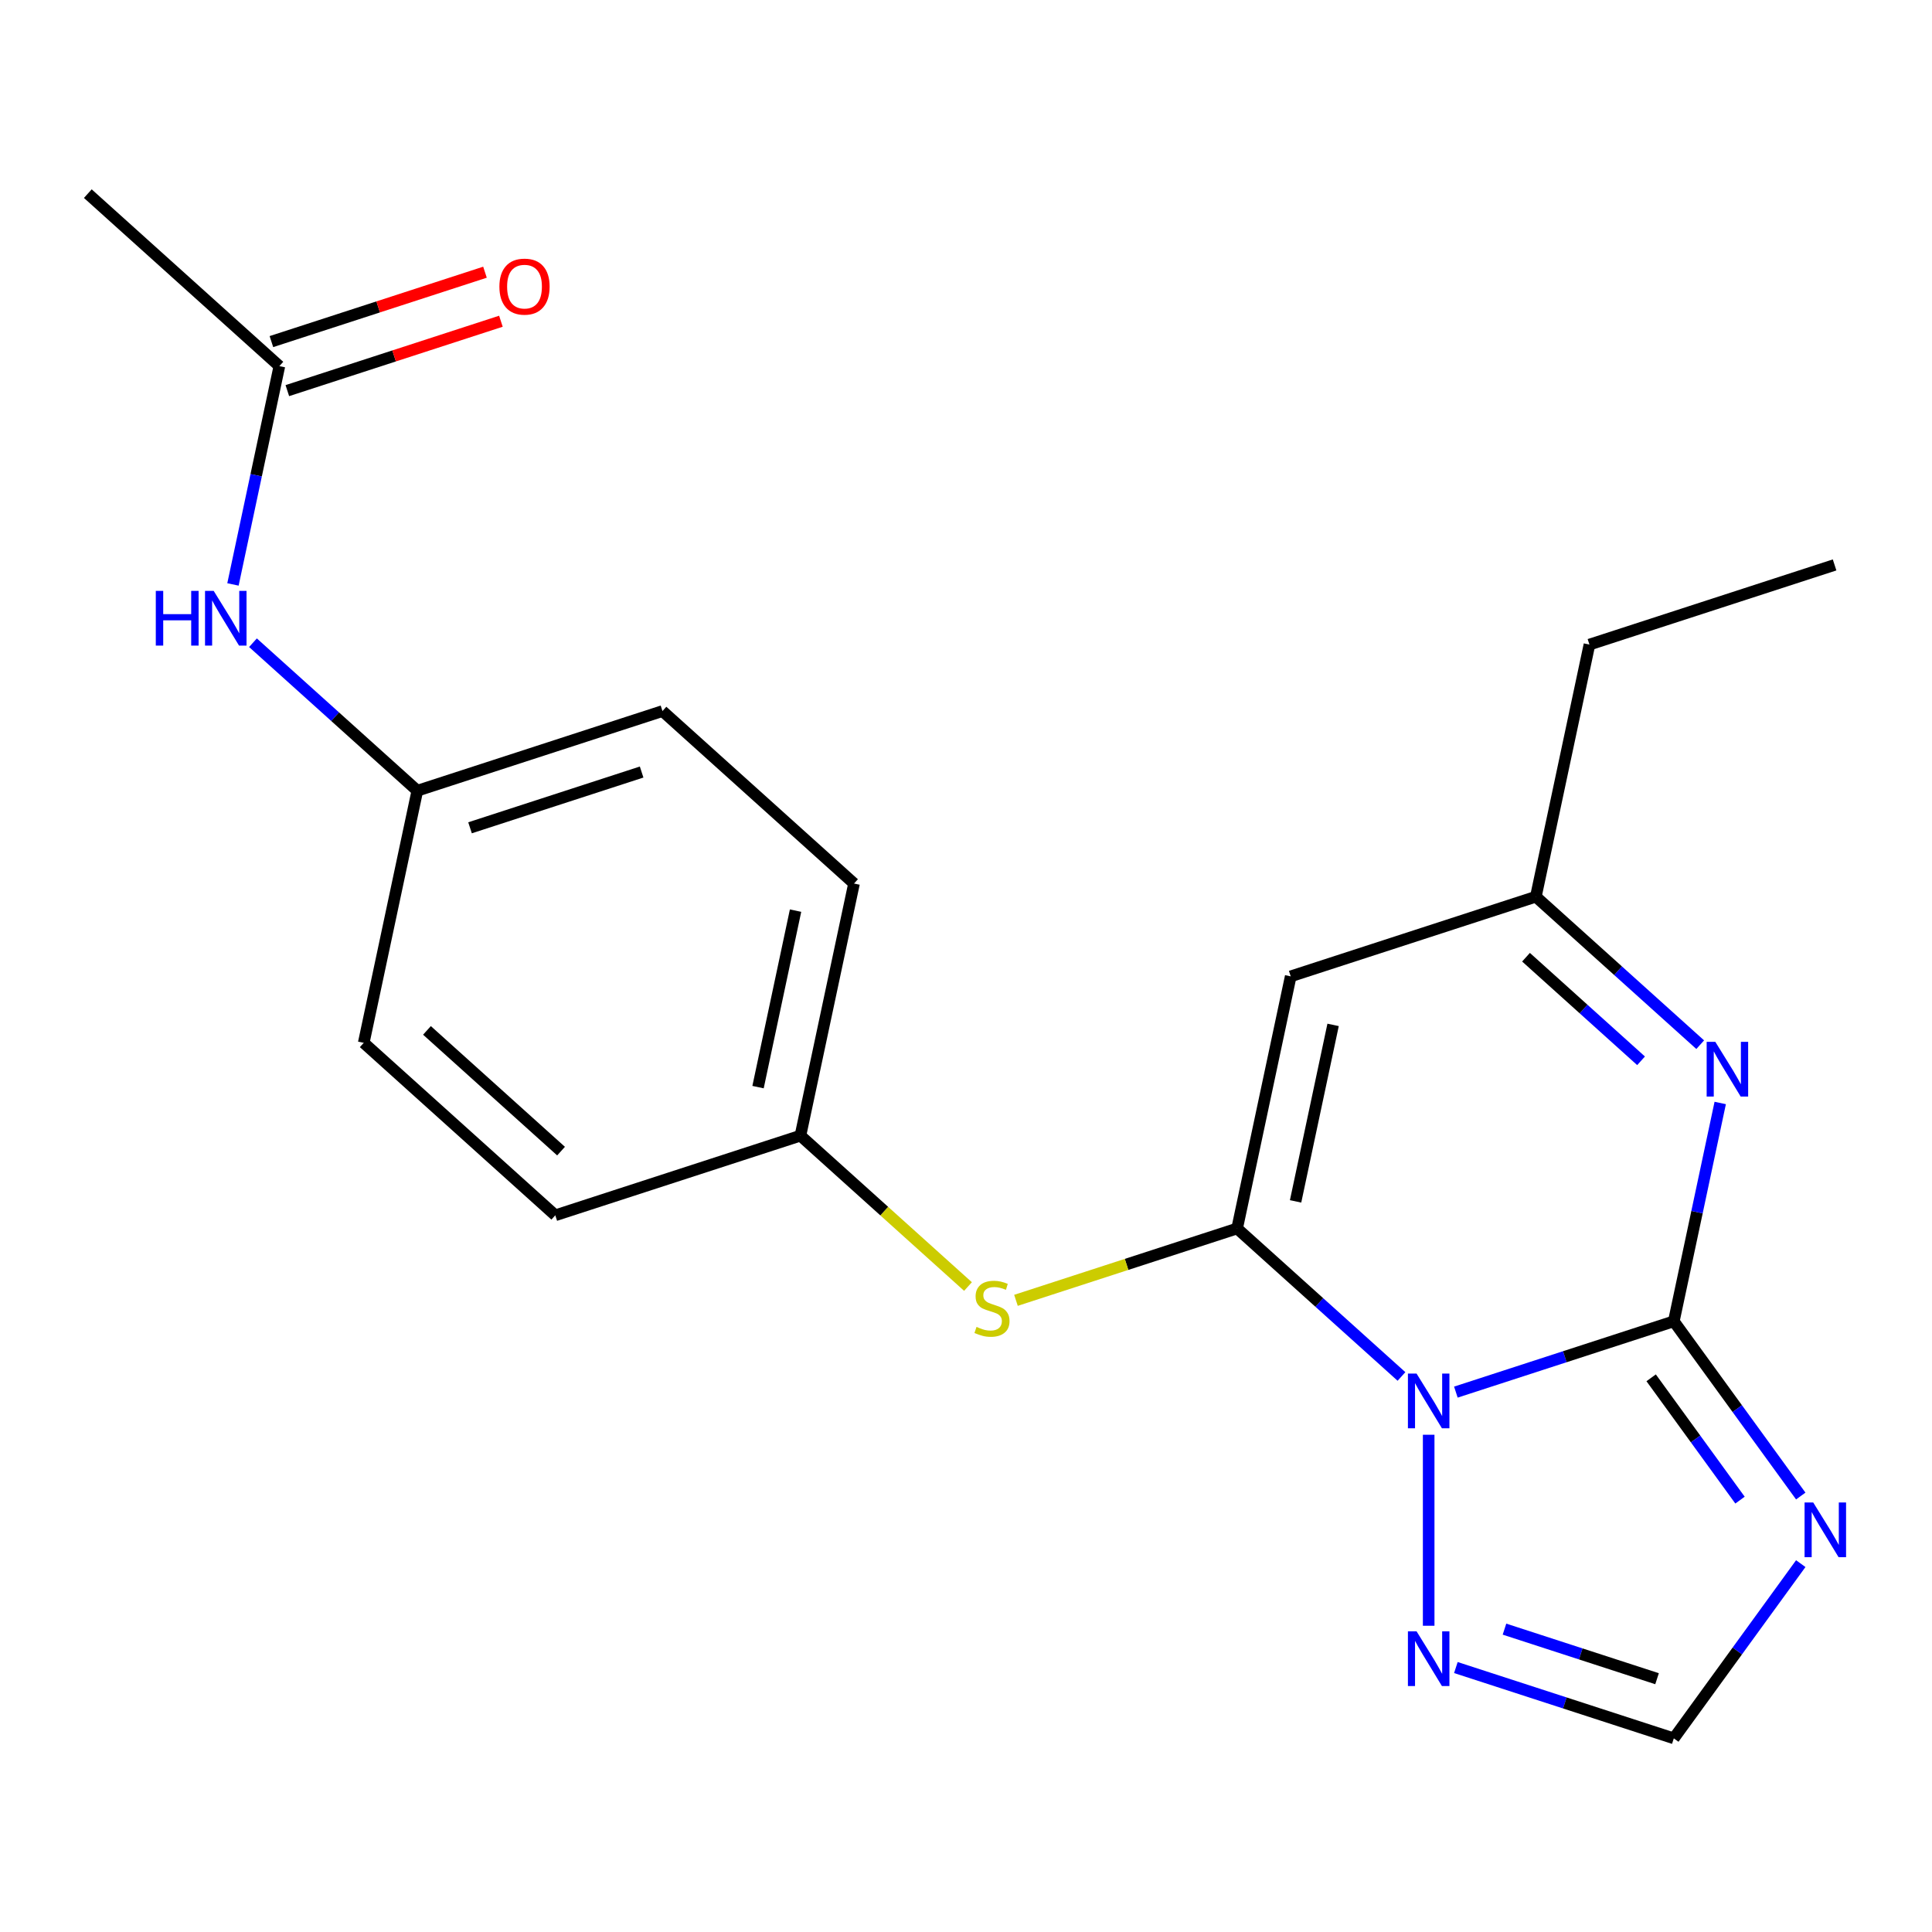 <?xml version='1.0' encoding='iso-8859-1'?>
<svg version='1.1' baseProfile='full'
              xmlns='http://www.w3.org/2000/svg'
                      xmlns:rdkit='http://www.rdkit.org/xml'
                      xmlns:xlink='http://www.w3.org/1999/xlink'
                  xml:space='preserve'
width='1000px' height='1000px' viewBox='0 0 1000 1000'>
<!-- END OF HEADER -->
<rect style='opacity:1.0;fill:#FFFFFF;stroke:none' width='1000' height='1000' x='0' y='0'> </rect>
<path class='bond-0' d='M 753.554,720.557 L 809.959,702.23' style='fill:none;fill-rule:evenodd;stroke:#0000FF;stroke-width:6px;stroke-linecap:butt;stroke-linejoin:miter;stroke-opacity:1' />
<path class='bond-0' d='M 809.959,702.23 L 866.363,683.903' style='fill:none;fill-rule:evenodd;stroke:#000000;stroke-width:6px;stroke-linecap:butt;stroke-linejoin:miter;stroke-opacity:1' />
<path class='bond-1' d='M 725.403,712.457 L 682.868,674.157' style='fill:none;fill-rule:evenodd;stroke:#0000FF;stroke-width:6px;stroke-linecap:butt;stroke-linejoin:miter;stroke-opacity:1' />
<path class='bond-1' d='M 682.868,674.157 L 640.332,635.858' style='fill:none;fill-rule:evenodd;stroke:#000000;stroke-width:6px;stroke-linecap:butt;stroke-linejoin:miter;stroke-opacity:1' />
<path class='bond-5' d='M 739.479,742.625 L 739.479,841.487' style='fill:none;fill-rule:evenodd;stroke:#0000FF;stroke-width:6px;stroke-linecap:butt;stroke-linejoin:miter;stroke-opacity:1' />
<path class='bond-2' d='M 866.363,683.903 L 899.217,729.122' style='fill:none;fill-rule:evenodd;stroke:#000000;stroke-width:6px;stroke-linecap:butt;stroke-linejoin:miter;stroke-opacity:1' />
<path class='bond-2' d='M 899.217,729.122 L 932.071,774.342' style='fill:none;fill-rule:evenodd;stroke:#0000FF;stroke-width:6px;stroke-linecap:butt;stroke-linejoin:miter;stroke-opacity:1' />
<path class='bond-2' d='M 854.633,713.152 L 877.63,744.806' style='fill:none;fill-rule:evenodd;stroke:#000000;stroke-width:6px;stroke-linecap:butt;stroke-linejoin:miter;stroke-opacity:1' />
<path class='bond-2' d='M 877.63,744.806 L 900.628,776.46' style='fill:none;fill-rule:evenodd;stroke:#0000FF;stroke-width:6px;stroke-linecap:butt;stroke-linejoin:miter;stroke-opacity:1' />
<path class='bond-3' d='M 866.363,683.903 L 878.373,627.401' style='fill:none;fill-rule:evenodd;stroke:#000000;stroke-width:6px;stroke-linecap:butt;stroke-linejoin:miter;stroke-opacity:1' />
<path class='bond-3' d='M 878.373,627.401 L 890.383,570.899' style='fill:none;fill-rule:evenodd;stroke:#0000FF;stroke-width:6px;stroke-linecap:butt;stroke-linejoin:miter;stroke-opacity:1' />
<path class='bond-4' d='M 640.332,635.858 L 668.071,505.359' style='fill:none;fill-rule:evenodd;stroke:#000000;stroke-width:6px;stroke-linecap:butt;stroke-linejoin:miter;stroke-opacity:1' />
<path class='bond-4' d='M 670.593,621.831 L 690.01,530.482' style='fill:none;fill-rule:evenodd;stroke:#000000;stroke-width:6px;stroke-linecap:butt;stroke-linejoin:miter;stroke-opacity:1' />
<path class='bond-8' d='M 640.332,635.858 L 583.098,654.455' style='fill:none;fill-rule:evenodd;stroke:#000000;stroke-width:6px;stroke-linecap:butt;stroke-linejoin:miter;stroke-opacity:1' />
<path class='bond-8' d='M 583.098,654.455 L 525.863,673.052' style='fill:none;fill-rule:evenodd;stroke:#CCCC00;stroke-width:6px;stroke-linecap:butt;stroke-linejoin:miter;stroke-opacity:1' />
<path class='bond-21' d='M 932.071,809.333 L 899.217,854.552' style='fill:none;fill-rule:evenodd;stroke:#0000FF;stroke-width:6px;stroke-linecap:butt;stroke-linejoin:miter;stroke-opacity:1' />
<path class='bond-21' d='M 899.217,854.552 L 866.363,899.772' style='fill:none;fill-rule:evenodd;stroke:#000000;stroke-width:6px;stroke-linecap:butt;stroke-linejoin:miter;stroke-opacity:1' />
<path class='bond-22' d='M 880.026,540.73 L 837.491,502.431' style='fill:none;fill-rule:evenodd;stroke:#0000FF;stroke-width:6px;stroke-linecap:butt;stroke-linejoin:miter;stroke-opacity:1' />
<path class='bond-22' d='M 837.491,502.431 L 794.955,464.132' style='fill:none;fill-rule:evenodd;stroke:#000000;stroke-width:6px;stroke-linecap:butt;stroke-linejoin:miter;stroke-opacity:1' />
<path class='bond-22' d='M 849.411,549.07 L 819.637,522.26' style='fill:none;fill-rule:evenodd;stroke:#0000FF;stroke-width:6px;stroke-linecap:butt;stroke-linejoin:miter;stroke-opacity:1' />
<path class='bond-22' d='M 819.637,522.26 L 789.862,495.451' style='fill:none;fill-rule:evenodd;stroke:#000000;stroke-width:6px;stroke-linecap:butt;stroke-linejoin:miter;stroke-opacity:1' />
<path class='bond-7' d='M 668.071,505.359 L 794.955,464.132' style='fill:none;fill-rule:evenodd;stroke:#000000;stroke-width:6px;stroke-linecap:butt;stroke-linejoin:miter;stroke-opacity:1' />
<path class='bond-6' d='M 753.554,863.118 L 809.959,881.445' style='fill:none;fill-rule:evenodd;stroke:#0000FF;stroke-width:6px;stroke-linecap:butt;stroke-linejoin:miter;stroke-opacity:1' />
<path class='bond-6' d='M 809.959,881.445 L 866.363,899.772' style='fill:none;fill-rule:evenodd;stroke:#000000;stroke-width:6px;stroke-linecap:butt;stroke-linejoin:miter;stroke-opacity:1' />
<path class='bond-6' d='M 778.721,843.239 L 818.204,856.068' style='fill:none;fill-rule:evenodd;stroke:#0000FF;stroke-width:6px;stroke-linecap:butt;stroke-linejoin:miter;stroke-opacity:1' />
<path class='bond-6' d='M 818.204,856.068 L 857.687,868.897' style='fill:none;fill-rule:evenodd;stroke:#000000;stroke-width:6px;stroke-linecap:butt;stroke-linejoin:miter;stroke-opacity:1' />
<path class='bond-18' d='M 794.955,464.132 L 822.694,333.633' style='fill:none;fill-rule:evenodd;stroke:#000000;stroke-width:6px;stroke-linecap:butt;stroke-linejoin:miter;stroke-opacity:1' />
<path class='bond-12' d='M 501.032,665.907 L 457.667,626.86' style='fill:none;fill-rule:evenodd;stroke:#CCCC00;stroke-width:6px;stroke-linecap:butt;stroke-linejoin:miter;stroke-opacity:1' />
<path class='bond-12' d='M 457.667,626.86 L 414.301,587.814' style='fill:none;fill-rule:evenodd;stroke:#000000;stroke-width:6px;stroke-linecap:butt;stroke-linejoin:miter;stroke-opacity:1' />
<path class='bond-9' d='M 144.601,189.5 L 132.591,246.002' style='fill:none;fill-rule:evenodd;stroke:#000000;stroke-width:6px;stroke-linecap:butt;stroke-linejoin:miter;stroke-opacity:1' />
<path class='bond-9' d='M 132.591,246.002 L 120.581,302.503' style='fill:none;fill-rule:evenodd;stroke:#0000FF;stroke-width:6px;stroke-linecap:butt;stroke-linejoin:miter;stroke-opacity:1' />
<path class='bond-11' d='M 148.724,202.188 L 203.998,184.228' style='fill:none;fill-rule:evenodd;stroke:#000000;stroke-width:6px;stroke-linecap:butt;stroke-linejoin:miter;stroke-opacity:1' />
<path class='bond-11' d='M 203.998,184.228 L 259.273,166.269' style='fill:none;fill-rule:evenodd;stroke:#FF0000;stroke-width:6px;stroke-linecap:butt;stroke-linejoin:miter;stroke-opacity:1' />
<path class='bond-11' d='M 140.478,176.811 L 195.753,158.851' style='fill:none;fill-rule:evenodd;stroke:#000000;stroke-width:6px;stroke-linecap:butt;stroke-linejoin:miter;stroke-opacity:1' />
<path class='bond-11' d='M 195.753,158.851 L 251.027,140.892' style='fill:none;fill-rule:evenodd;stroke:#FF0000;stroke-width:6px;stroke-linecap:butt;stroke-linejoin:miter;stroke-opacity:1' />
<path class='bond-19' d='M 144.601,189.5 L 45.455,100.228' style='fill:none;fill-rule:evenodd;stroke:#000000;stroke-width:6px;stroke-linecap:butt;stroke-linejoin:miter;stroke-opacity:1' />
<path class='bond-10' d='M 130.938,332.672 L 173.473,370.971' style='fill:none;fill-rule:evenodd;stroke:#0000FF;stroke-width:6px;stroke-linecap:butt;stroke-linejoin:miter;stroke-opacity:1' />
<path class='bond-10' d='M 173.473,370.971 L 216.009,409.271' style='fill:none;fill-rule:evenodd;stroke:#000000;stroke-width:6px;stroke-linecap:butt;stroke-linejoin:miter;stroke-opacity:1' />
<path class='bond-14' d='M 414.301,587.814 L 287.417,629.041' style='fill:none;fill-rule:evenodd;stroke:#000000;stroke-width:6px;stroke-linecap:butt;stroke-linejoin:miter;stroke-opacity:1' />
<path class='bond-15' d='M 414.301,587.814 L 442.04,457.315' style='fill:none;fill-rule:evenodd;stroke:#000000;stroke-width:6px;stroke-linecap:butt;stroke-linejoin:miter;stroke-opacity:1' />
<path class='bond-15' d='M 392.362,562.691 L 411.779,471.342' style='fill:none;fill-rule:evenodd;stroke:#000000;stroke-width:6px;stroke-linecap:butt;stroke-linejoin:miter;stroke-opacity:1' />
<path class='bond-13' d='M 216.009,409.271 L 342.893,368.043' style='fill:none;fill-rule:evenodd;stroke:#000000;stroke-width:6px;stroke-linecap:butt;stroke-linejoin:miter;stroke-opacity:1' />
<path class='bond-13' d='M 243.287,428.463 L 332.106,399.604' style='fill:none;fill-rule:evenodd;stroke:#000000;stroke-width:6px;stroke-linecap:butt;stroke-linejoin:miter;stroke-opacity:1' />
<path class='bond-23' d='M 216.009,409.271 L 188.27,539.77' style='fill:none;fill-rule:evenodd;stroke:#000000;stroke-width:6px;stroke-linecap:butt;stroke-linejoin:miter;stroke-opacity:1' />
<path class='bond-16' d='M 287.417,629.041 L 188.27,539.77' style='fill:none;fill-rule:evenodd;stroke:#000000;stroke-width:6px;stroke-linecap:butt;stroke-linejoin:miter;stroke-opacity:1' />
<path class='bond-16' d='M 290.399,595.821 L 220.997,533.331' style='fill:none;fill-rule:evenodd;stroke:#000000;stroke-width:6px;stroke-linecap:butt;stroke-linejoin:miter;stroke-opacity:1' />
<path class='bond-17' d='M 442.04,457.315 L 342.893,368.043' style='fill:none;fill-rule:evenodd;stroke:#000000;stroke-width:6px;stroke-linecap:butt;stroke-linejoin:miter;stroke-opacity:1' />
<path class='bond-20' d='M 822.694,333.633 L 949.579,292.406' style='fill:none;fill-rule:evenodd;stroke:#000000;stroke-width:6px;stroke-linecap:butt;stroke-linejoin:miter;stroke-opacity:1' />
<path  class='atom-0' d='M 733.219 710.97
L 742.499 725.97
Q 743.419 727.45, 744.899 730.13
Q 746.379 732.81, 746.459 732.97
L 746.459 710.97
L 750.219 710.97
L 750.219 739.29
L 746.339 739.29
L 736.379 722.89
Q 735.219 720.97, 733.979 718.77
Q 732.779 716.57, 732.419 715.89
L 732.419 739.29
L 728.739 739.29
L 728.739 710.97
L 733.219 710.97
' fill='#0000FF'/>
<path  class='atom-3' d='M 938.522 777.677
L 947.802 792.677
Q 948.722 794.157, 950.202 796.837
Q 951.682 799.517, 951.762 799.677
L 951.762 777.677
L 955.522 777.677
L 955.522 805.997
L 951.642 805.997
L 941.682 789.597
Q 940.522 787.677, 939.282 785.477
Q 938.082 783.277, 937.722 782.597
L 937.722 805.997
L 934.042 805.997
L 934.042 777.677
L 938.522 777.677
' fill='#0000FF'/>
<path  class='atom-4' d='M 887.842 539.244
L 897.122 554.244
Q 898.042 555.724, 899.522 558.404
Q 901.002 561.084, 901.082 561.244
L 901.082 539.244
L 904.842 539.244
L 904.842 567.564
L 900.962 567.564
L 891.002 551.164
Q 889.842 549.244, 888.602 547.044
Q 887.402 544.844, 887.042 544.164
L 887.042 567.564
L 883.362 567.564
L 883.362 539.244
L 887.842 539.244
' fill='#0000FF'/>
<path  class='atom-6' d='M 733.219 844.385
L 742.499 859.385
Q 743.419 860.865, 744.899 863.545
Q 746.379 866.225, 746.459 866.385
L 746.459 844.385
L 750.219 844.385
L 750.219 872.705
L 746.339 872.705
L 736.379 856.305
Q 735.219 854.385, 733.979 852.185
Q 732.779 849.985, 732.419 849.305
L 732.419 872.705
L 728.739 872.705
L 728.739 844.385
L 733.219 844.385
' fill='#0000FF'/>
<path  class='atom-9' d='M 505.448 686.806
Q 505.768 686.926, 507.088 687.486
Q 508.408 688.046, 509.848 688.406
Q 511.328 688.726, 512.768 688.726
Q 515.448 688.726, 517.008 687.446
Q 518.568 686.126, 518.568 683.846
Q 518.568 682.286, 517.768 681.326
Q 517.008 680.366, 515.808 679.846
Q 514.608 679.326, 512.608 678.726
Q 510.088 677.966, 508.568 677.246
Q 507.088 676.526, 506.008 675.006
Q 504.968 673.486, 504.968 670.926
Q 504.968 667.366, 507.368 665.166
Q 509.808 662.966, 514.608 662.966
Q 517.888 662.966, 521.608 664.526
L 520.688 667.606
Q 517.288 666.206, 514.728 666.206
Q 511.968 666.206, 510.448 667.366
Q 508.928 668.486, 508.968 670.446
Q 508.968 671.966, 509.728 672.886
Q 510.528 673.806, 511.648 674.326
Q 512.808 674.846, 514.728 675.446
Q 517.288 676.246, 518.808 677.046
Q 520.328 677.846, 521.408 679.486
Q 522.528 681.086, 522.528 683.846
Q 522.528 687.766, 519.888 689.886
Q 517.288 691.966, 512.928 691.966
Q 510.408 691.966, 508.488 691.406
Q 506.608 690.886, 504.368 689.966
L 505.448 686.806
' fill='#CCCC00'/>
<path  class='atom-11' d='M 80.642 305.839
L 84.482 305.839
L 84.482 317.879
L 98.962 317.879
L 98.962 305.839
L 102.802 305.839
L 102.802 334.159
L 98.962 334.159
L 98.962 321.079
L 84.482 321.079
L 84.482 334.159
L 80.642 334.159
L 80.642 305.839
' fill='#0000FF'/>
<path  class='atom-11' d='M 110.602 305.839
L 119.882 320.839
Q 120.802 322.319, 122.282 324.999
Q 123.762 327.679, 123.842 327.839
L 123.842 305.839
L 127.602 305.839
L 127.602 334.159
L 123.722 334.159
L 113.762 317.759
Q 112.602 315.839, 111.362 313.639
Q 110.162 311.439, 109.802 310.759
L 109.802 334.159
L 106.122 334.159
L 106.122 305.839
L 110.602 305.839
' fill='#0000FF'/>
<path  class='atom-12' d='M 258.486 148.352
Q 258.486 141.552, 261.846 137.752
Q 265.206 133.952, 271.486 133.952
Q 277.766 133.952, 281.126 137.752
Q 284.486 141.552, 284.486 148.352
Q 284.486 155.232, 281.086 159.152
Q 277.686 163.032, 271.486 163.032
Q 265.246 163.032, 261.846 159.152
Q 258.486 155.272, 258.486 148.352
M 271.486 159.832
Q 275.806 159.832, 278.126 156.952
Q 280.486 154.032, 280.486 148.352
Q 280.486 142.792, 278.126 139.992
Q 275.806 137.152, 271.486 137.152
Q 267.166 137.152, 264.806 139.952
Q 262.486 142.752, 262.486 148.352
Q 262.486 154.072, 264.806 156.952
Q 267.166 159.832, 271.486 159.832
' fill='#FF0000'/>
</svg>
